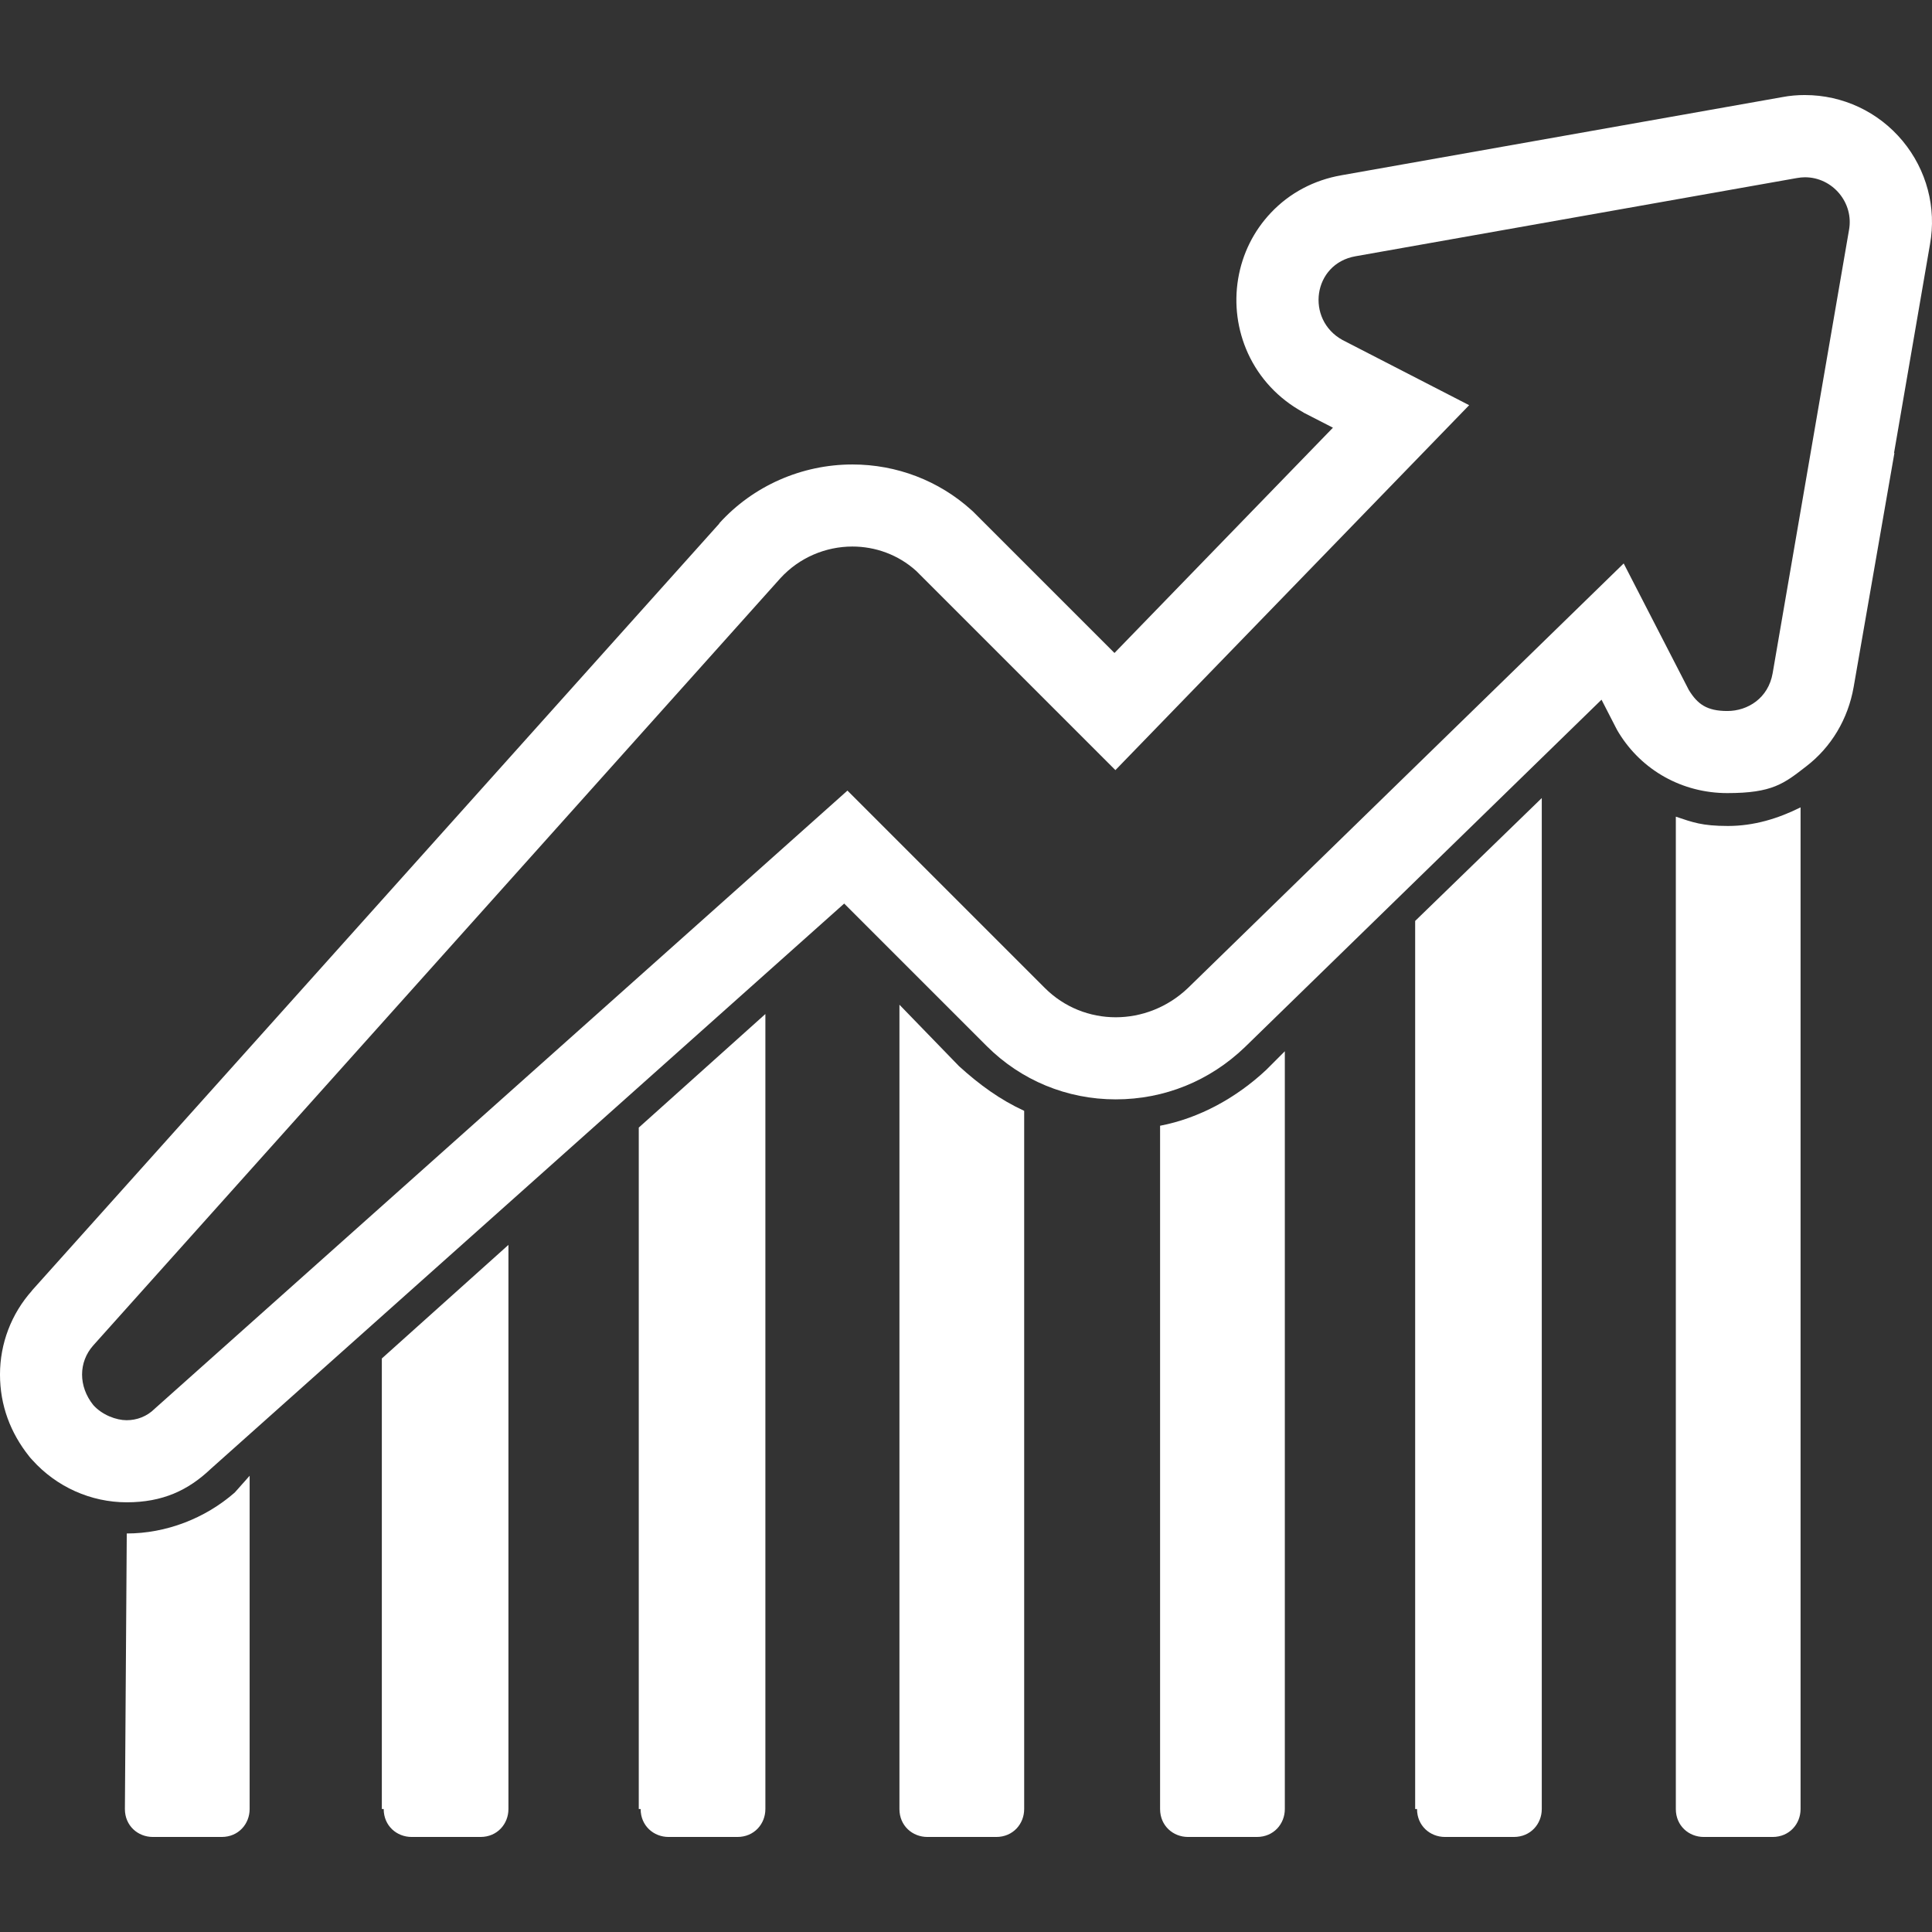 <svg height="150" viewBox="0 0 150 150" width="150" xmlns="http://www.w3.org/2000/svg"><rect x="0" y="0" width="150" height="150" fill="#333333" stroke="none"/><g fill="#fff" transform="translate(0 7.379)"><path d="m9.842 111.68-.145 21.394c0 1.301 1.012 2.168 2.168 2.168h5.349c1.301 0 2.168-1.012 2.168-2.168v-25.875l-1.156 1.301c-2.313 2.024-5.349 3.18-8.384 3.18z"/><path d="m29.79 133.074c0 1.301 1.012 2.168 2.168 2.168h5.349c1.301 0 2.168-1.012 2.168-2.168v-43.8s-9.829 8.818-9.829 8.818v34.982z"/><path d="m49.739 133.074c0 1.301 1.011 2.168 2.168 2.168h5.348c1.301 0 2.169-1.012 2.169-2.168v-61.725l-9.83 8.818v52.907z"/><path d="m69.832 70.627v62.447c0 1.301 1.012 2.168 2.168 2.168h5.348c1.301 0 2.169-1.012 2.169-2.168v-54.208c-1.879-.867-3.47-2.024-5.06-3.469z"/><path d="m90.069 80.023v53.051c0 1.301 1.012 2.168 2.168 2.168h5.349c1.301 0 2.168-1.012 2.168-2.168v-58.834l-1.445 1.446c-2.313 2.168-5.204 3.758-8.24 4.337z"/><path d="m110.018 133.074c0 1.301 1.012 2.168 2.168 2.168h5.348c1.301 0 2.169-1.012 2.169-2.168v-78.493s-9.83 9.541-9.83 9.541v68.952z"/><path d="m130.111 56.027v77.047c0 1.301 1.012 2.168 2.168 2.168h5.348c1.301 0 2.169-1.012 2.169-2.168v-77.77c-1.735.867-3.614 1.445-5.638 1.445s-2.746-.289-4.047-.722z"/><path d="m140.133 6.384c2.156 0 3.819 1.988 3.421 4.108l-5.927 34.404c-.337 1.927-1.927 2.927-3.517 2.927s-2.313-.53-2.987-1.626l-5.06-9.83-33.826 32.959c-1.59 1.517-3.613 2.276-5.613 2.276s-3.987-.759-5.505-2.276l-15.323-15.323-53.786 47.992c-.602.602-1.385.891-2.18.891s-1.892-.397-2.59-1.18c-1.157-1.446-1.157-3.325 0-4.626l53.34-59.556c1.482-1.626 3.542-2.47 5.602-2.47 1.77 0 3.553.627 4.951 1.892l.578.578 14.889 14.889 27.465-28.333-9.83-5.059c-2.891-1.59-2.312-5.927 1.012-6.505l34.26-6.071c.216-.036.421-.061.626-.061m0-6.384c-.578 0-1.168.048-1.735.157l-34.247 6.071c-2.132.373-4.023 1.373-5.469 2.903-1.349 1.421-2.228 3.192-2.554 5.144-.325 1.963-.06 3.963.759 5.77.892 1.951 2.373 3.529 4.277 4.577l.072.049.072.036 2.181 1.12-16.961 17.491-10.3-10.299-.578-.579-.108-.108-.121-.109c-2.53-2.288-5.806-3.541-9.239-3.541-3.939 0-7.71 1.662-10.336 4.565v.024l-53.364 59.545v.012c-1.603 1.795-2.482 4.107-2.482 6.505 0 2.397.807 4.529 2.265 6.36l.12.145.121.132c1.879 2.096 4.553 3.289 7.336 3.289 2.782 0 4.77-.928 6.529-2.602l49.172-43.884 11.059 11.058c2.674 2.674 6.239 4.144 10.022 4.144 3.782 0 7.3-1.434 10.022-4.048l.024-.024.025-.024 27.646-26.935 1.108 2.156.108.205.121.205c1.795 2.927 4.939 4.686 8.432 4.686s4.397-.735 6.119-2.072c1.952-1.494 3.253-3.686 3.687-6.156l3.168-18.19-.036.037 2.794-16.215c.518-2.855-.253-5.782-2.12-8.034-1.879-2.265-4.65-3.566-7.589-3.566z"/></g></svg>